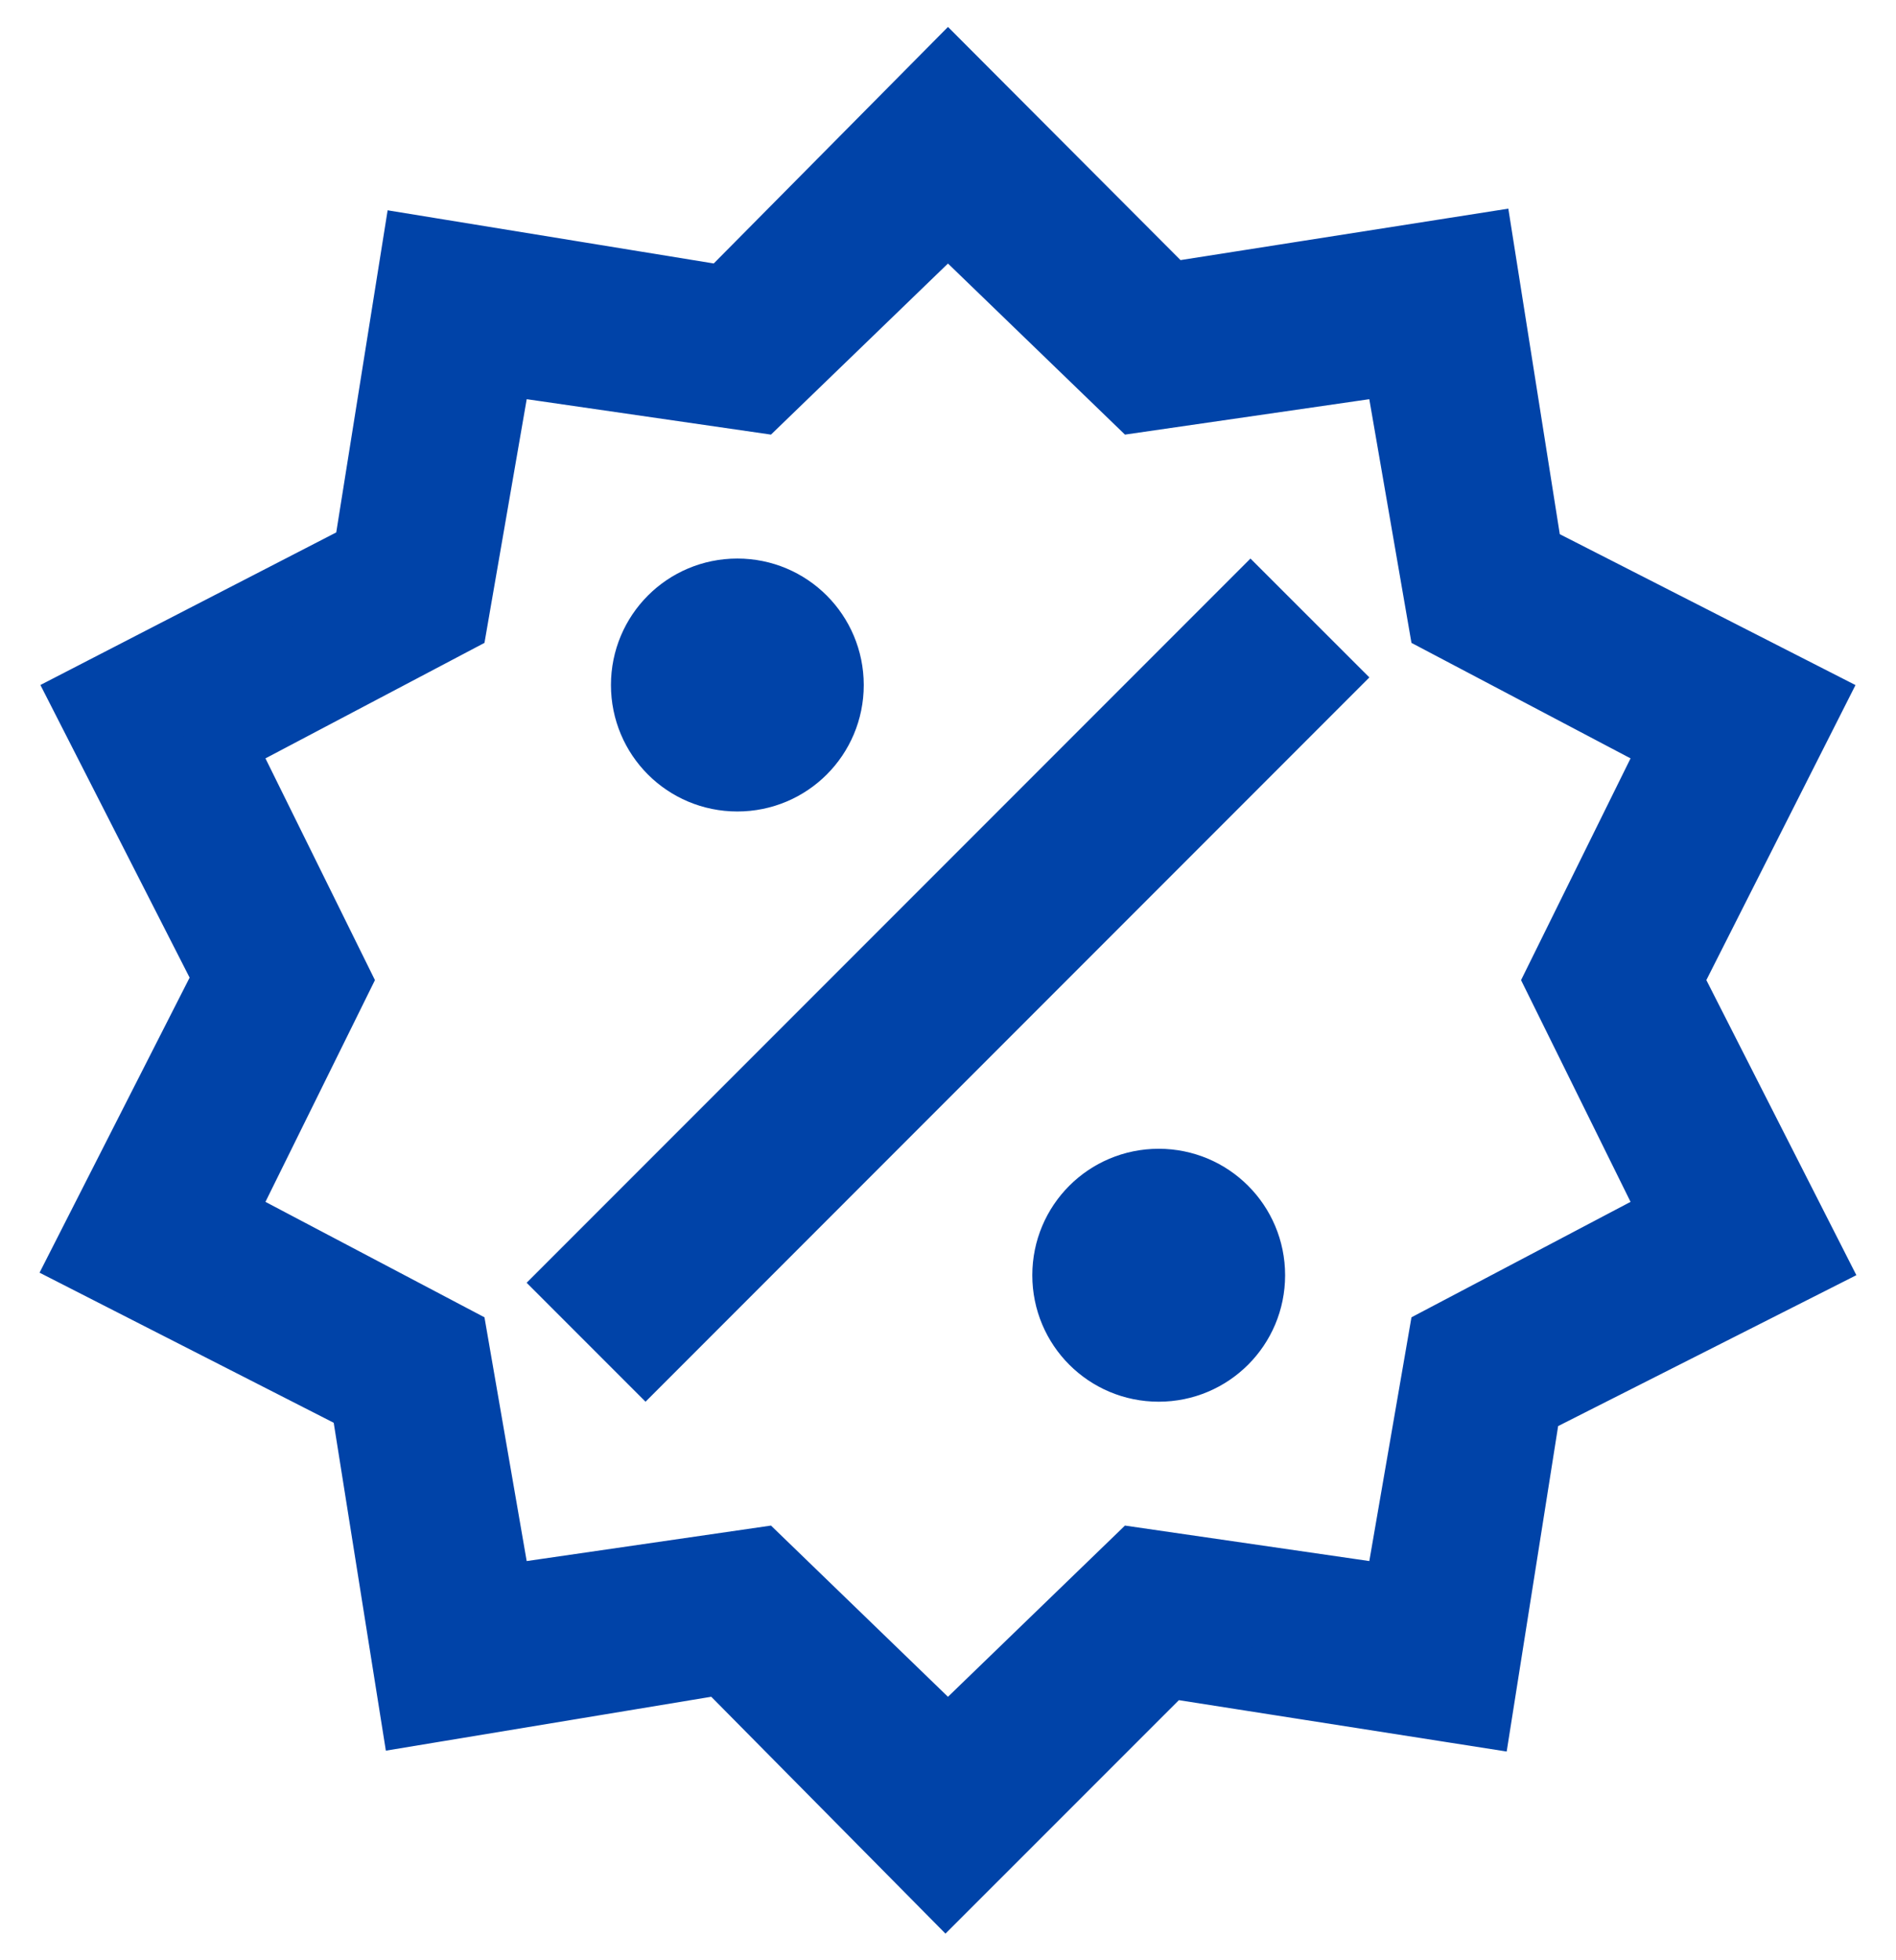 <svg width="30" height="31" viewBox="0 0 30 31" fill="none" xmlns="http://www.w3.org/2000/svg">
<path d="M18.326 4.467L18.506 4.646L18.758 4.607L23.45 3.871L24.186 8.524L24.226 8.776L24.453 8.893L28.688 11.053L26.553 15.274L26.439 15.501L26.554 15.727L28.7 19.946L24.427 22.107L24.199 22.223L24.16 22.476L23.424 27.128L18.731 26.393L18.479 26.354L18.3 26.533L14.962 29.87L11.609 26.481L11.427 26.298L11.172 26.34L6.52 27.11L5.774 22.422L5.734 22.17L5.508 22.055L1.298 19.908L3.446 15.687L3.561 15.46L3.445 15.232L1.311 11.049L5.55 8.864L5.774 8.749L5.814 8.499L6.548 3.9L11.213 4.66L11.467 4.701L11.648 4.519L15.001 1.135L18.326 4.467ZM14.652 3.808L12.028 6.343L8.405 5.818L7.924 5.749L7.841 6.229L7.215 9.839L3.967 11.551L3.536 11.778L3.752 12.215L5.375 15.5L3.752 18.785L3.536 19.222L3.967 19.449L7.215 21.16L7.841 24.773L7.924 25.251L8.405 25.182L12.028 24.656L14.652 27.193L15 27.529L15.347 27.193L17.971 24.656L21.596 25.182L22.077 25.251L22.159 24.773L22.784 21.16L26.033 19.449L26.465 19.222L26.248 18.785L24.625 15.5L26.248 12.215L26.465 11.778L26.033 11.551L22.784 9.839L22.159 6.229L22.077 5.749L21.596 5.818L17.971 6.343L15.347 3.808L15 3.472L14.652 3.808ZM18.334 18.667C19.164 18.667 19.834 19.337 19.834 20.167C19.834 20.997 19.164 21.667 18.334 21.667C17.503 21.667 16.834 20.997 16.834 20.167C16.834 19.337 17.503 18.667 18.334 18.667ZM20.96 10.713L10.214 21.46L9.04 20.286L19.786 9.54L20.96 10.713ZM11.667 9.333C12.497 9.333 13.166 10.003 13.167 10.833C13.167 11.664 12.497 12.333 11.667 12.333C10.836 12.333 10.167 11.664 10.167 10.833C10.167 10.003 10.836 9.333 11.667 9.333Z" fill="#0043A8" stroke="#0043A8"/>
</svg>
